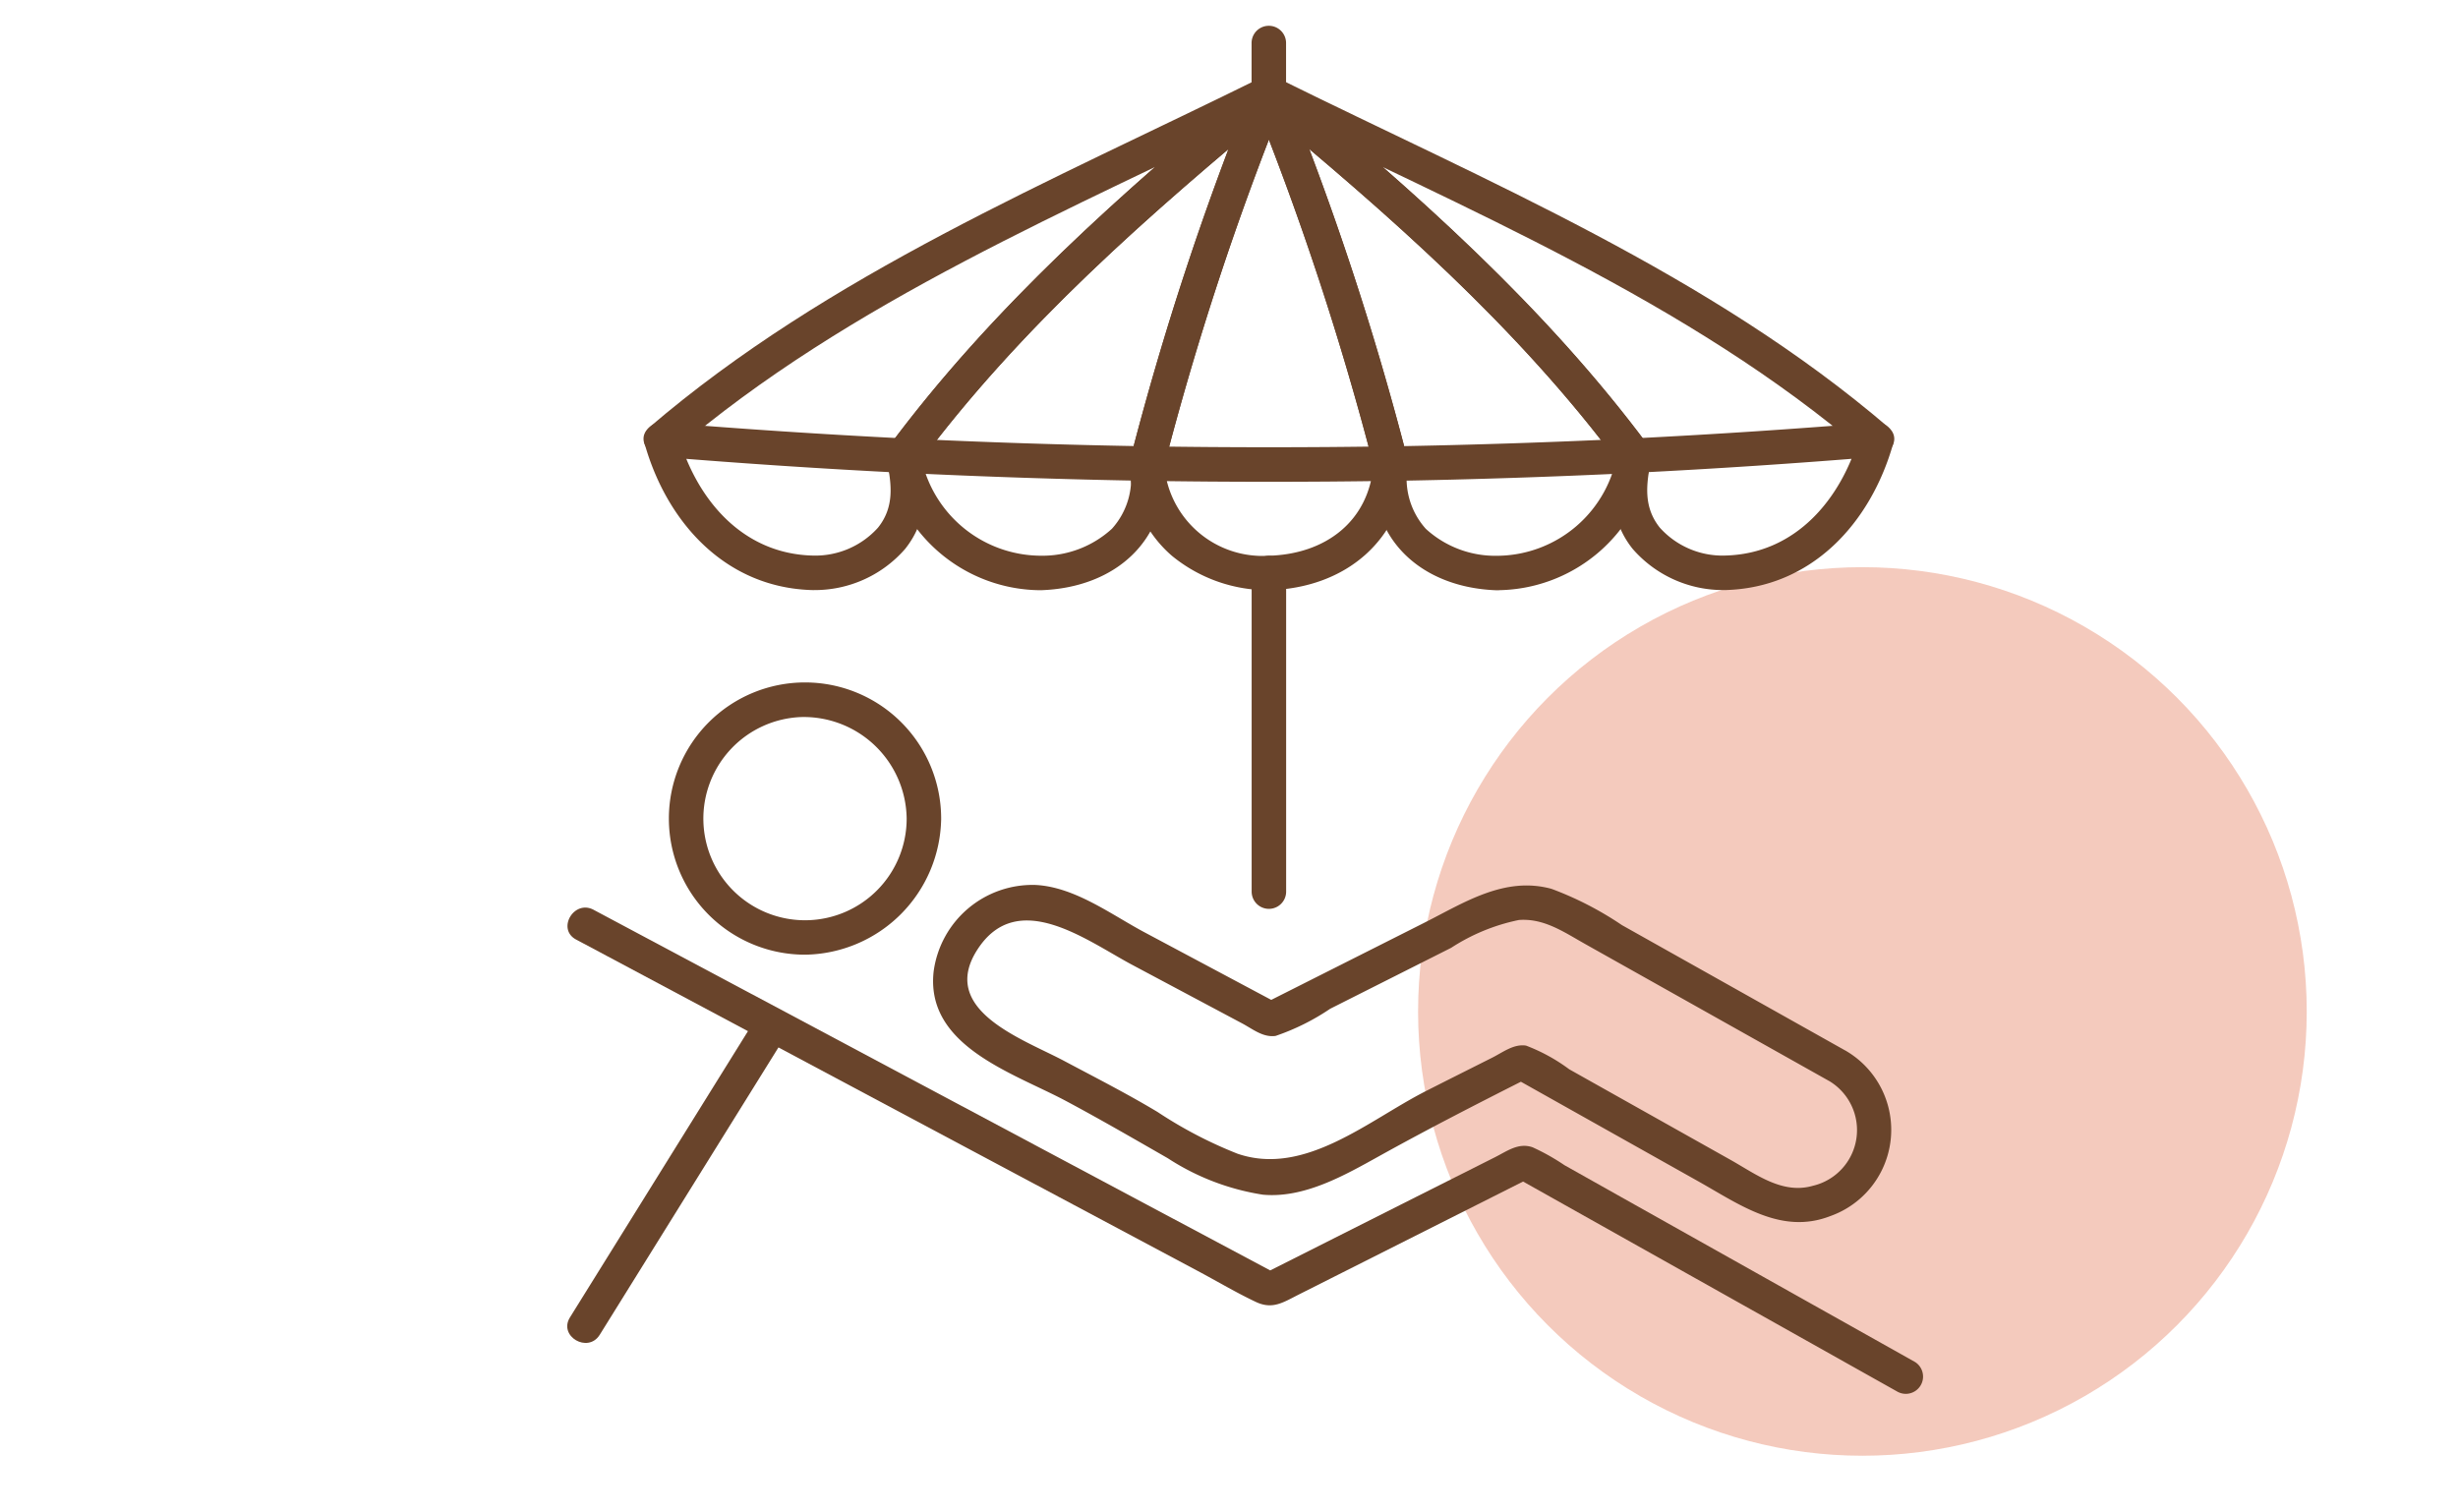 <svg xmlns="http://www.w3.org/2000/svg" xmlns:xlink="http://www.w3.org/1999/xlink" width="130" height="80" viewBox="0 0 130 80">
  <defs>
    <clipPath id="clip-path">
      <rect id="長方形_724" data-name="長方形 724" width="130" height="80" transform="translate(817 3385)" fill="#fff" stroke="#707070" stroke-width="1"/>
    </clipPath>
    <clipPath id="clip-path-2">
      <rect id="長方形_314" data-name="長方形 314" width="71.731" height="72.349" fill="#69442b"/>
    </clipPath>
  </defs>
  <g id="マスクグループ_25" data-name="マスクグループ 25" transform="translate(-817 -3385)" clip-path="url(#clip-path)">
    <g id="グループ_153699" data-name="グループ 153699">
      <circle id="楕円形_57" data-name="楕円形 57" cx="23.5" cy="23.5" r="23.5" transform="translate(892 3415)" fill="#e88f74" opacity="0.47"/>
      <g id="グループ_434" data-name="グループ 434" transform="translate(847 3386.395)">
        <g id="グループ_433" data-name="グループ 433" clip-path="url(#clip-path-2)">
          <path id="パス_5502" data-name="パス 5502" d="M105.216,78.866a5.213,5.213,0,0,1-5.54-4.873l-.912.912q6.451.1,12.9,0l-.912-.912c-.225,3.052-2.538,4.788-5.539,4.873a.912.912,0,0,0,0,1.824c4.062-.116,7.064-2.628,7.363-6.7a.92.92,0,0,0-.912-.912q-6.451.1-12.9,0a.919.919,0,0,0-.912.912,6.464,6.464,0,0,0,2.228,4.874,8.011,8.011,0,0,0,5.136,1.824.912.912,0,0,0,0-1.824" transform="translate(-68.106 -50.866)" fill="#69442b"/>
          <path id="パス_5503" data-name="パス 5503" d="M99.649,29.394A156.922,156.922,0,0,1,106.1,9.788h-1.759a156.872,156.872,0,0,1,6.452,19.607.913.913,0,0,0,1.759-.485A156.943,156.943,0,0,0,106.1,9.3a.922.922,0,0,0-1.759,0A156.927,156.927,0,0,0,97.89,28.91a.913.913,0,0,0,1.759.485" transform="translate(-68.111 -6.025)" fill="#69442b"/>
          <path id="パス_5504" data-name="パス 5504" d="M63.713,77.894a6.486,6.486,0,0,1-6.4-5.537l-.879,1.154q6.435.313,12.877.423l-.912-.912a3.953,3.953,0,0,1-.937,3.446,5.44,5.44,0,0,1-3.75,1.426c-1.171.039-1.176,1.863,0,1.824,3.95-.132,6.808-2.663,6.511-6.7a.933.933,0,0,0-.912-.912Q62.87,72,56.435,71.688a.923.923,0,0,0-.879,1.155,8.3,8.3,0,0,0,8.158,6.876.912.912,0,0,0,0-1.824" transform="translate(-38.654 -49.895)" fill="#69442b"/>
          <path id="パス_5505" data-name="パス 5505" d="M57.078,29.265c5.387-7.265,12.254-13.258,19.187-19L74.74,9.378a156.921,156.921,0,0,0-6.451,19.607.913.913,0,0,0,1.759.485A156.921,156.921,0,0,1,76.5,9.863c.375-.937-.909-1.4-1.524-.887C67.908,14.828,60.993,20.941,55.5,28.344c-.7.943.883,1.854,1.575.92" transform="translate(-38.51 -6.1)" fill="#69442b"/>
          <path id="パス_5506" data-name="パス 5506" d="M22.33,75.948c-3.772-.081-6.19-3.005-7.15-6.377L14.3,70.726q6.394.525,12.8.846l-.879-.67c.26,1.287.411,2.472-.465,3.569a4.459,4.459,0,0,1-3.427,1.477c-1.169.048-1.175,1.872,0,1.824A6.329,6.329,0,0,0,27.2,75.585c1.244-1.57,1.154-3.309.779-5.167a.926.926,0,0,0-.879-.669q-6.407-.321-12.8-.846a.919.919,0,0,0-.879,1.155c1.187,4.17,4.308,7.616,8.908,7.716a.912.912,0,0,0,0-1.824" transform="translate(-9.32 -47.956)" fill="#69442b"/>
          <path id="パス_5507" data-name="パス 5507" d="M14.864,28.545c9.329-8,21.039-12.8,31.945-18.2L45.7,8.917C38.637,14.77,31.722,20.882,26.232,28.286c-.7.944.883,1.854,1.575.921,5.387-7.265,12.254-13.258,19.186-19,.84-.7-.23-1.866-1.1-1.432C34.822,14.249,23.04,19.143,13.574,27.256c-.892.765.4,2.05,1.29,1.29" transform="translate(-9.239 -6.042)" fill="#69442b"/>
          <path id="パス_5508" data-name="パス 5508" d="M146.766,79.718a8.3,8.3,0,0,0,8.158-6.876.923.923,0,0,0-.879-1.155q-6.436.313-12.878.423a.934.934,0,0,0-.912.912c-.3,4.03,2.558,6.564,6.511,6.7,1.174.039,1.172-1.785,0-1.824a5.437,5.437,0,0,1-3.75-1.426,3.973,3.973,0,0,1-.937-3.446l-.912.912q6.442-.11,12.878-.423l-.879-1.154a6.489,6.489,0,0,1-6.4,5.537.912.912,0,0,0,0,1.824" transform="translate(-97.606 -49.895)" fill="#69442b"/>
          <path id="パス_5509" data-name="パス 5509" d="M140.029,28.344c-5.49-7.4-12.4-13.516-19.472-19.369-.615-.509-1.9-.05-1.524.887a156.921,156.921,0,0,1,6.451,19.607.913.913,0,0,0,1.759-.485,156.922,156.922,0,0,0-6.451-19.607l-1.524.887c6.933,5.742,13.8,11.734,19.187,19,.692.933,2.275.024,1.575-.92" transform="translate(-82.803 -6.1)" fill="#69442b"/>
          <path id="パス_5510" data-name="パス 5510" d="M187.861,77.772c4.6-.1,7.721-3.546,8.908-7.716a.919.919,0,0,0-.879-1.155q-6.393.525-12.8.846a.93.93,0,0,0-.879.669c-.375,1.858-.465,3.6.779,5.167a6.329,6.329,0,0,0,4.872,2.188c1.174.048,1.172-1.776,0-1.824a4.454,4.454,0,0,1-3.427-1.477c-.872-1.092-.725-2.284-.465-3.569l-.879.67q6.407-.321,12.8-.846l-.879-1.155c-.96,3.371-3.377,6.3-7.15,6.377a.912.912,0,0,0,0,1.824" transform="translate(-126.65 -47.956)" fill="#69442b"/>
          <path id="パス_5511" data-name="パス 5511" d="M152.676,27.258c-9.466-8.112-21.248-13.007-32.314-18.481-.867-.429-1.952.731-1.105,1.432,6.933,5.741,13.8,11.734,19.187,19,.691.932,2.275.024,1.575-.92-5.49-7.4-12.4-13.516-19.472-19.369l-1.105,1.432c10.906,5.395,22.616,10.2,31.945,18.2.887.76,2.183-.524,1.29-1.29" transform="translate(-82.792 -6.044)" fill="#69442b"/>
          <path id="パス_5512" data-name="パス 5512" d="M119.08,93.1v16.85a.912.912,0,0,0,1.824,0V93.1a.912.912,0,0,0-1.824,0" transform="translate(-82.882 -64.184)" fill="#69442b"/>
          <path id="パス_5513" data-name="パス 5513" d="M120.9,3.52V.881a.912.912,0,0,0-1.824,0V3.52a.912.912,0,0,0,1.824,0" transform="translate(-82.882 0)" fill="#69442b"/>
          <path id="パス_5514" data-name="パス 5514" d="M30.261,121.373A5.376,5.376,0,1,1,24.678,116a5.442,5.442,0,0,1,5.583,5.369c.038,1.171,1.862,1.176,1.824,0a7.2,7.2,0,1,0-7.2,7.2,7.3,7.3,0,0,0,7.2-7.2c.038-1.174-1.786-1.173-1.824,0" transform="translate(-12.309 -79.467)" fill="#69442b"/>
          <path id="パス_5515" data-name="パス 5515" d="M111.952,158.168l-8.257-4.636-3.612-2.028a17.56,17.56,0,0,0-3.723-1.917c-2.491-.679-4.63.74-6.76,1.812l-8.533,4.3h.92l-7.144-3.809c-1.766-.941-3.7-2.407-5.772-2.508a5.277,5.277,0,0,0-5.386,4.568c-.45,3.95,4.2,5.369,6.974,6.846,1.83.976,3.611,2.01,5.409,3.041a12.8,12.8,0,0,0,5.03,1.928c2.185.2,4.323-1.025,6.168-2.05,2.623-1.457,5.282-2.818,7.962-4.169h-.92l9.824,5.516c2.181,1.225,4.375,2.836,6.961,1.84a4.841,4.841,0,0,0,.86-8.734c-1-.613-1.922.963-.92,1.575a3.026,3.026,0,0,1-.851,5.552c-1.614.466-3.019-.624-4.353-1.373l-5.946-3.339L97.3,159.132a9.414,9.414,0,0,0-2.286-1.253c-.652-.1-1.224.355-1.785.637-1.173.591-2.348,1.178-3.519,1.773-3.019,1.534-6.4,4.527-9.955,3.308a22.829,22.829,0,0,1-4.23-2.208c-1.61-.966-3.284-1.819-4.94-2.7-2.169-1.156-6.671-2.681-4.579-5.9,2.123-3.271,5.768-.468,8.184.821l5.821,3.1c.559.3,1.1.751,1.761.656a12.1,12.1,0,0,0,2.884-1.435l6.4-3.225a10.379,10.379,0,0,1,3.584-1.471c1.328-.1,2.391.647,3.492,1.265l12.9,7.244a.913.913,0,0,0,.92-1.575" transform="translate(-44.305 -103.968)" fill="#69442b"/>
          <path id="パス_5516" data-name="パス 5516" d="M.5,155.022l20.386,10.87L33.4,172.563c1.013.54,2.014,1.137,3.052,1.627.888.42,1.446.027,2.272-.389l12.348-6.222h-.92L70.4,178.946a.913.913,0,0,0,.921-1.575L56.479,169.04l-3.7-2.08a11.493,11.493,0,0,0-1.69-.949c-.747-.257-1.339.2-2,.533l-4.174,2.1-8.174,4.119h.92L5.976,155.874l-4.552-2.427C.389,152.9-.533,154.469.5,155.022" transform="translate(-0.034 -106.722)" fill="#69442b"/>
          <path id="パス_5517" data-name="パス 5517" d="M10.061,171.2.143,187.15c-.622,1,.955,1.916,1.575.92l9.918-15.949c.622-1-.956-1.916-1.575-.92" transform="translate(0 -118.861)" fill="#69442b"/>
        </g>
      </g>
    </g>
  </g>
</svg>
